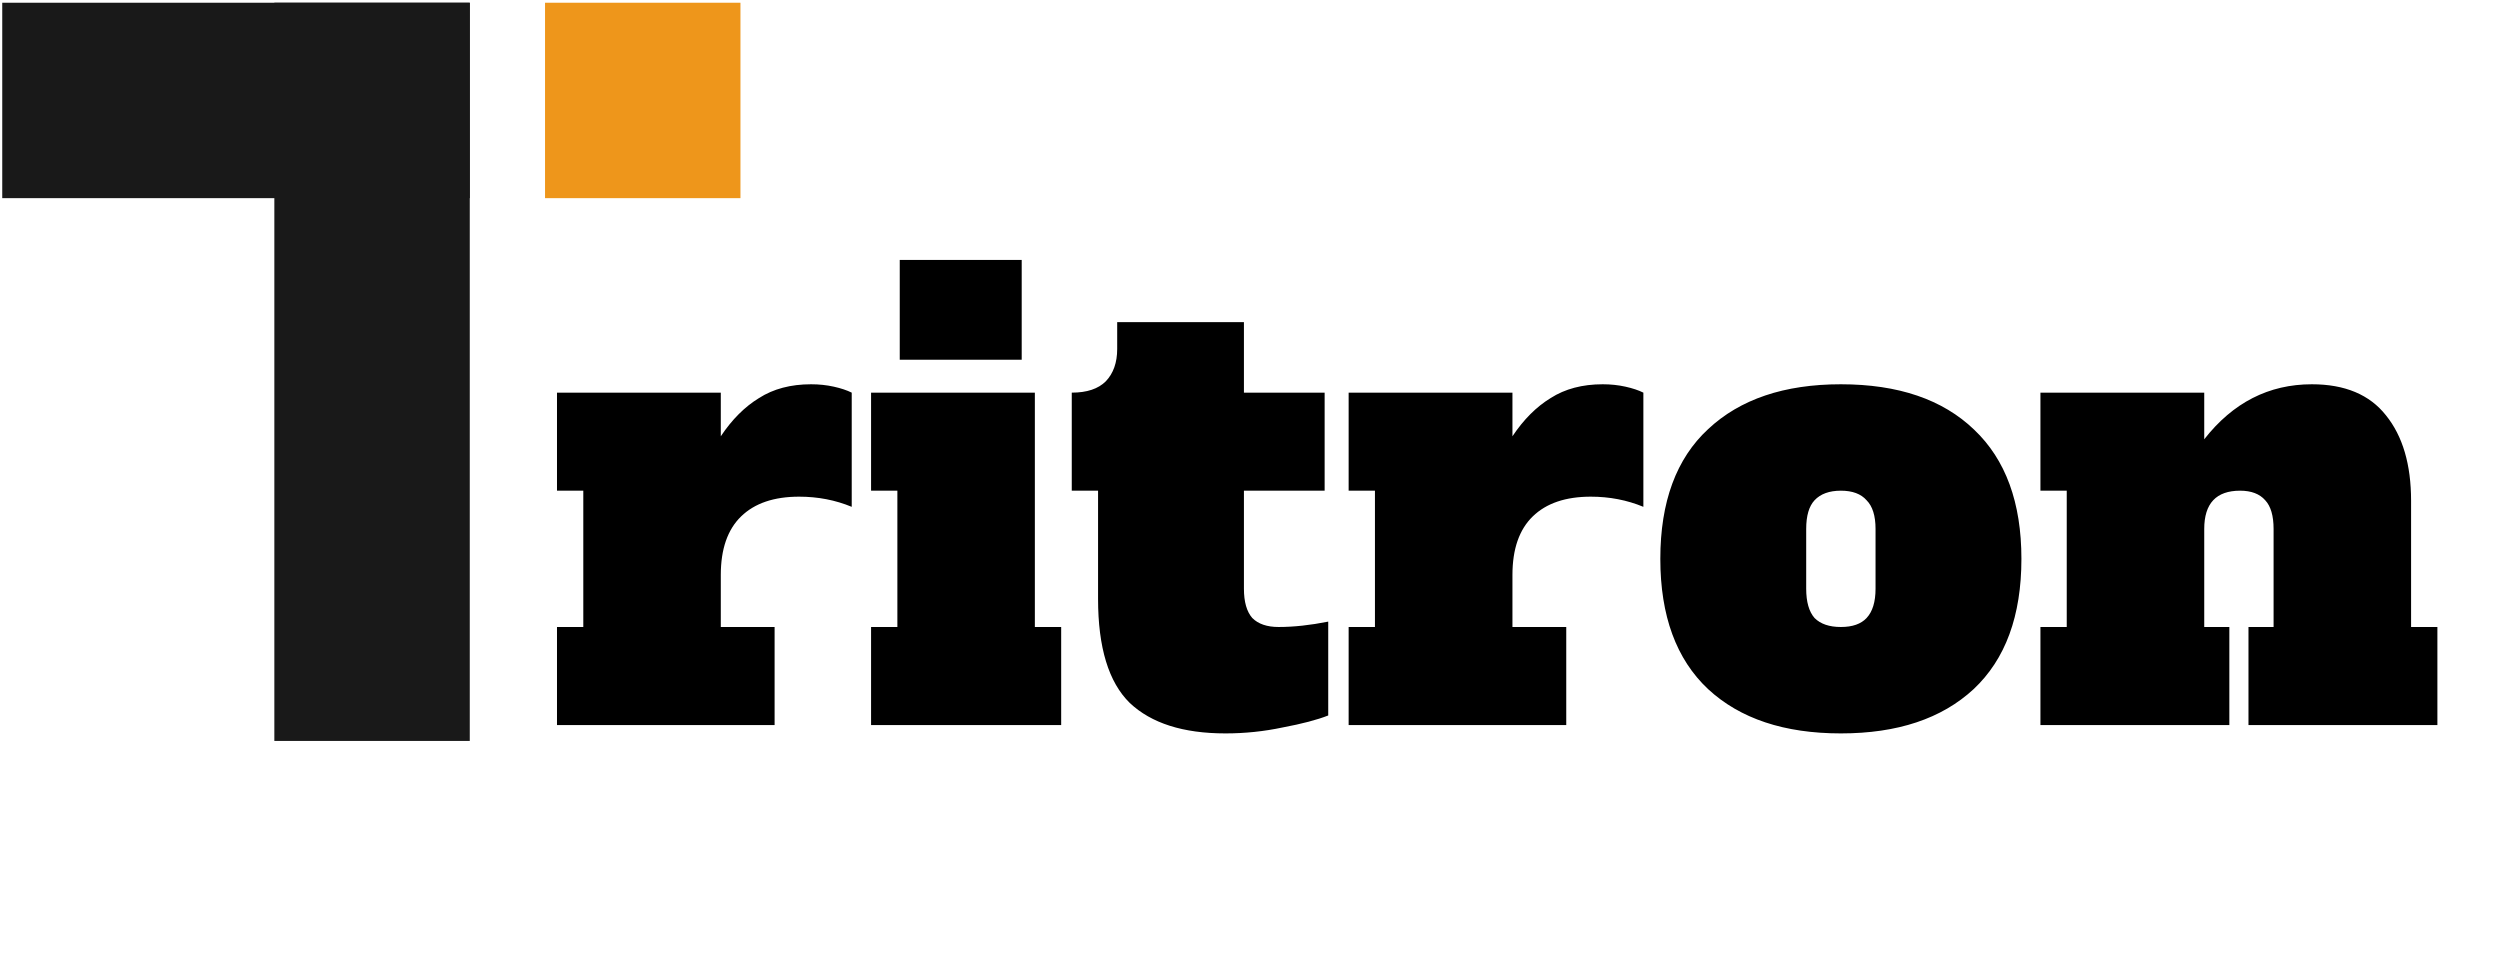 <svg width="138" height="53" viewBox="0 0 138 53" fill="none" xmlns="http://www.w3.org/2000/svg">
<rect x="0.124" y="0.151" width="25.808" height="10.787" fill="#191919"/>
<rect x="25.931" y="0.151" width="40.749" height="10.787" transform="rotate(90 25.931 0.151)" fill="#191919"/>
<rect x="40.873" y="0.151" width="10.787" height="10.787" transform="rotate(90 40.873 0.151)" fill="#EE961B"/>
<path d="M44.771 21.212C45.211 21.212 45.629 21.256 46.025 21.344C46.421 21.432 46.751 21.542 47.015 21.674V27.977C46.113 27.603 45.145 27.416 44.111 27.416C42.725 27.416 41.658 27.779 40.91 28.505C40.162 29.231 39.788 30.309 39.788 31.739V34.61H42.758V40.022H30.746V34.61H32.198V27.086H30.746V21.674H39.788V24.083C40.404 23.159 41.108 22.455 41.9 21.971C42.692 21.465 43.649 21.212 44.771 21.212ZM49.666 19.859V14.348H56.398V19.859H49.666ZM48.083 40.022V34.61H49.535V27.086H48.083V21.674H57.124V34.61H58.577V40.022H48.083ZM67.642 40.484C65.31 40.484 63.55 39.923 62.362 38.801C61.196 37.657 60.613 35.743 60.613 33.059V27.086H59.161V21.674C59.997 21.674 60.624 21.465 61.042 21.047C61.46 20.607 61.669 20.013 61.669 19.265V17.78H68.665V21.674H73.12V27.086H68.665V32.498C68.665 33.224 68.819 33.763 69.127 34.115C69.457 34.445 69.941 34.61 70.579 34.61C71.415 34.61 72.328 34.511 73.318 34.313V39.494C72.702 39.736 71.866 39.956 70.81 40.154C69.776 40.374 68.72 40.484 67.642 40.484ZM88.47 21.212C88.91 21.212 89.328 21.256 89.724 21.344C90.12 21.432 90.45 21.542 90.714 21.674V27.977C89.812 27.603 88.844 27.416 87.81 27.416C86.424 27.416 85.357 27.779 84.609 28.505C83.861 29.231 83.487 30.309 83.487 31.739V34.61H86.457V40.022H74.445V34.61H75.897V27.086H74.445V21.674H83.487V24.083C84.103 23.159 84.807 22.455 85.599 21.971C86.391 21.465 87.348 21.212 88.47 21.212ZM101.616 40.484C98.492 40.484 96.05 39.67 94.29 38.042C92.53 36.392 91.65 33.994 91.65 30.848C91.65 27.702 92.53 25.315 94.29 23.687C96.05 22.037 98.492 21.212 101.616 21.212C104.784 21.212 107.237 22.048 108.975 23.72C110.713 25.37 111.582 27.746 111.582 30.848C111.582 33.994 110.702 36.392 108.942 38.042C107.182 39.67 104.74 40.484 101.616 40.484ZM101.616 34.61C102.254 34.61 102.727 34.445 103.035 34.115C103.365 33.763 103.53 33.224 103.53 32.498V29.198C103.53 28.472 103.365 27.944 103.035 27.614C102.727 27.262 102.254 27.086 101.616 27.086C100.978 27.086 100.494 27.262 100.164 27.614C99.856 27.944 99.702 28.472 99.702 29.198V32.498C99.702 33.224 99.856 33.763 100.164 34.115C100.494 34.445 100.978 34.61 101.616 34.61ZM134.544 34.61V40.022H124.116V34.61H125.502V29.198C125.502 28.472 125.348 27.944 125.04 27.614C124.732 27.262 124.27 27.086 123.654 27.086C122.334 27.086 121.674 27.79 121.674 29.198V34.61H123.06V40.022H112.632V34.61H114.084V27.086H112.632V21.674H121.674V24.248C123.258 22.224 125.238 21.212 127.614 21.212C129.44 21.212 130.804 21.784 131.706 22.928C132.63 24.072 133.092 25.645 133.092 27.647V34.61H134.544Z" fill="black"/>
</svg>
